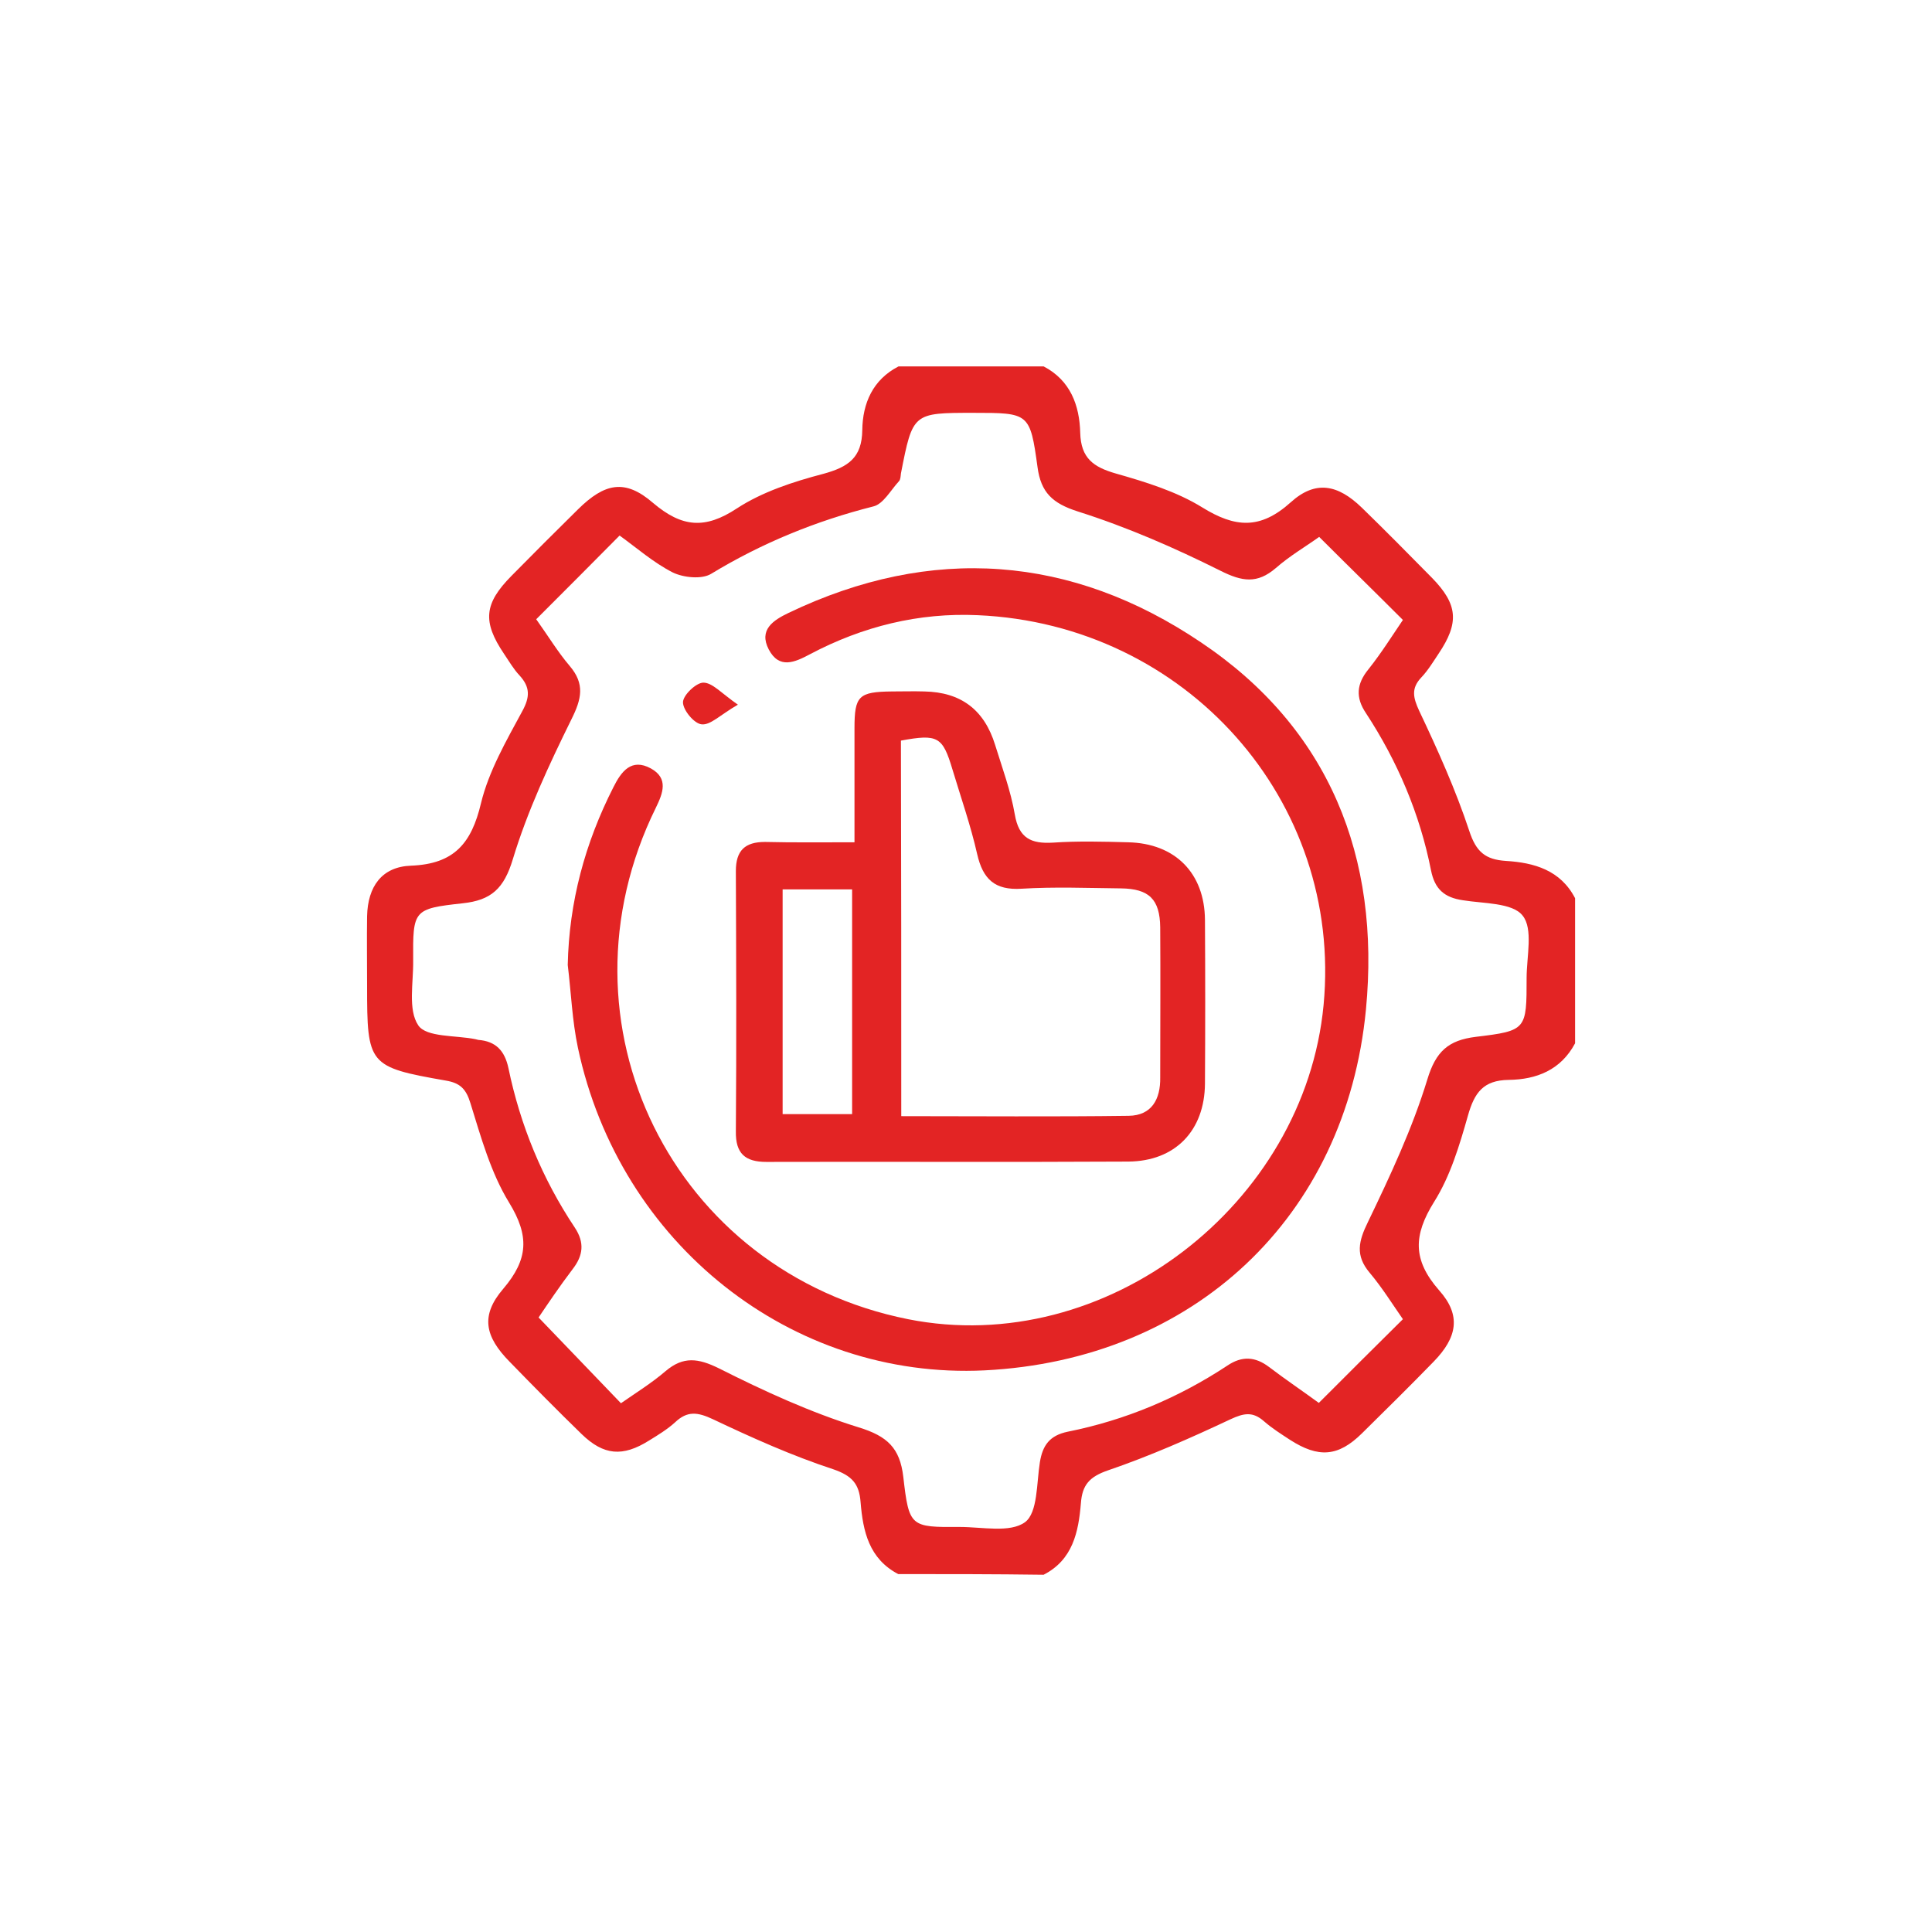 <?xml version="1.0" encoding="utf-8"?>
<!-- Generator: Adobe Illustrator 19.0.0, SVG Export Plug-In . SVG Version: 6.00 Build 0)  -->
<svg version="1.1" id="Layer_1" xmlns="http://www.w3.org/2000/svg" xmlns:xlink="http://www.w3.org/1999/xlink" x="0px" y="0px"
	 viewBox="-20 112 570 570" style="enable-background:new -20 112 570 570;" xml:space="preserve">
<style type="text/css">
	.st0{fill:#E32424;}
</style>
<g>
	<path class="st0" d="M245,576.4c-8.6-4.5-10.4-12.6-11.1-21.2c-0.4-5.4-2.5-7.8-8-9.7c-12.2-4-24-9.3-35.6-14.8
		c-4.5-2.1-7.5-2.5-11.1,0.9c-2.3,2.1-5.1,3.8-7.7,5.4c-7.8,4.9-13.4,4.4-19.9-1.9c-7.2-7-14.2-14.1-21.2-21.3
		c-7.4-7.5-8.7-13.7-1.9-21.6c7.4-8.7,7.7-15.6,1.7-25.4c-5.4-8.8-8.3-19.3-11.4-29.3c-1.3-4.3-3.1-6-7.3-6.7
		c-22.8-4-23.2-4.6-23.2-27.9c0-6.9-0.1-13.7,0-20.6c0.2-8.7,4.3-14.6,13-14.9c12.7-0.5,17.8-6.6,20.6-18.4
		c2.3-9.5,7.5-18.5,12.2-27.2c2.3-4.2,2.3-7.1-0.8-10.5c-1.8-1.9-3.1-4.2-4.6-6.4c-6.4-9.5-5.9-14.8,2.2-23
		c6.5-6.6,13-13.1,19.6-19.6c7.9-7.8,13.9-9.1,22.2-1.9c8.5,7.2,15.3,7.8,24.7,1.6c7.5-4.9,16.7-7.9,25.5-10.2
		c7.3-2,11.4-4.7,11.5-12.9c0.1-7.9,3.1-14.9,10.7-18.8c14.3,0,28.5,0,42.8,0c7.9,4.1,10.6,11.5,10.8,19.6c0.2,7.5,3.9,10.1,10.5,12
		c8.8,2.5,17.9,5.3,25.5,10c9.7,6,17.1,6.6,26.1-1.5c7.3-6.6,13.9-5.3,21,1.6c7,6.8,13.8,13.7,20.7,20.7c7.6,7.8,8.1,13.2,1.9,22.4
		c-1.6,2.4-3.1,4.9-5.1,7c-3,3.2-2.4,5.9-0.6,9.8c5.5,11.6,10.8,23.4,14.8,35.5c2,6.1,4.7,8.4,10.8,8.8c8.3,0.5,16.1,2.7,20.4,11
		c0,14.3,0,28.5,0,42.8c-4.2,7.9-11.4,10.7-19.6,10.8c-7.5,0.1-10.1,3.8-12,10.5c-2.5,8.8-5.2,17.9-10,25.5
		c-6.1,9.8-6.4,17.1,1.5,26.1c6.6,7.4,5.3,13.9-1.6,21c-7,7.2-14.1,14.2-21.2,21.2c-7,6.9-12.8,7.3-21.2,1.9
		c-2.6-1.7-5.3-3.4-7.7-5.5c-3.3-2.9-5.9-2.4-9.8-0.6c-11.9,5.6-23.9,10.9-36.2,15.1c-5.5,1.9-7.6,4.3-8,9.7
		c-0.7,8.5-2.4,16.7-11,21.1C273.5,576.4,259.2,576.4,245,576.4z M138.2,294.7c3.5,4.9,6.4,9.7,9.9,13.8c4.5,5.3,3.5,9.7,0.5,15.7
		c-6.6,13.4-13,27.1-17.3,41.3c-2.6,8.6-6.3,12.1-14.8,13c-14.6,1.6-14.7,2-14.6,16.9c0.1,6.5-1.6,14.5,1.5,19.1
		c2.4,3.6,11.1,2.9,16.9,4.1c0.3,0.1,0.5,0.1,0.8,0.2c5.2,0.4,7.8,3.2,8.9,8.3c3.5,16.9,10,32.7,19.6,47.1c2.9,4.4,2.5,8.2-0.7,12.3
		c-3.8,5-7.3,10.2-10,14.2c8.4,8.8,16.2,16.8,24.3,25.3c4.3-3,9-5.9,13.2-9.5c5.2-4.4,9.6-3.8,15.7-0.8c13.3,6.7,27,13,41.2,17.4
		c8.5,2.6,12.2,6.1,13.2,14.6c1.7,14.8,2.1,14.9,16.7,14.8c6.6,0,14.8,1.8,19.2-1.4c3.8-2.8,3.4-11.5,4.4-17.7c0.8-5,2.9-7.9,8.2-9
		c17-3.4,32.7-10,47.1-19.5c4.3-2.9,8.2-2.7,12.3,0.4c5,3.8,10.2,7.3,14.7,10.6c8.5-8.5,16.4-16.4,24.8-24.7
		c-3-4.3-6.1-9.3-9.8-13.7c-4.3-5.1-3.3-9.3-0.5-15c6.6-13.7,13.1-27.6,17.5-42c2.5-8.3,6.2-11.6,14.3-12.6c15-1.8,15-2.1,15-17.4
		c0-6.3,2-14.5-1.2-18.4c-3-3.8-11.5-3.5-17.6-4.5c-5.5-0.8-8.3-3.3-9.4-8.8c-3.3-16.7-9.9-32.2-19.2-46.4
		c-3.1-4.6-2.8-8.6,0.7-12.9c3.9-4.9,7.2-10.2,10.2-14.6c-8.5-8.5-16.4-16.2-24.7-24.5c-3.9,2.8-8.7,5.6-12.8,9.2
		c-5.5,4.7-9.9,4-16.3,0.8c-13.6-6.8-27.6-12.9-42.1-17.5c-7.5-2.4-10.9-5.6-11.9-13.1c-2.2-16-2.5-16-18.9-16
		c-17.9,0-17.9,0-21.4,17.9c-0.1,0.8-0.1,1.8-0.6,2.3c-2.4,2.6-4.6,6.7-7.5,7.4c-17,4.3-32.9,10.8-47.9,19.9
		c-2.8,1.7-8.2,1.1-11.3-0.4c-5.7-2.9-10.7-7.3-15.7-10.9C154.4,278.5,146.6,286.3,138.2,294.7z"/>
	<path class="st0" d="M147.5,396.7c0.4-18.6,5.1-36,13.5-52.5c2.3-4.6,5.3-8.6,11-5.5c5.3,2.9,3.6,7.3,1.5,11.6
		c-31.3,63.5,4.9,137,74.4,150.9c58.3,11.6,117-33.8,122.6-92.7c5.7-60.3-40.6-112.3-102-115c-17.4-0.8-34,3.3-49.5,11.5
		c-4.5,2.4-9.1,4.5-12.2-1.4c-3-5.8,1.3-8.6,5.9-10.8c42.2-20.2,83.5-17,121.6,8.7c37.9,25.4,53,63.4,48.7,108.3
		c-5.9,61.5-51,103.4-112.5,106.5c-57,2.8-107.7-37.3-120-95.2C148.8,413.1,148.5,404.8,147.5,396.7z"/>
	<path class="st0" d="M232.1,360.5c0-12,0-22.8,0-33.6c0-9.6,1.2-10.8,11.1-10.9c3.2,0,6.3-0.1,9.5,0c10.8,0.2,17.7,5.4,20.9,15.8
		c2.1,6.8,4.6,13.5,5.8,20.5c1.2,7,4.8,8.7,11.3,8.3c7.3-0.5,14.8-0.3,22.1-0.1c13.9,0.3,22.6,9.1,22.7,22.9
		c0.1,16.1,0.1,32.2,0,48.3c-0.1,13.9-8.8,22.9-22.6,23c-35.6,0.2-71.2,0-106.8,0.1c-6.3,0-9.1-2.5-9-9c0.2-25.6,0.1-51.2,0-76.8
		c0-6.1,2.7-8.6,8.6-8.6C214.1,360.6,222.5,360.5,232.1,360.5z M245.9,441.3c22.9,0,45,0.2,67.1-0.1c6.8-0.1,9.4-4.9,9.3-11.3
		c0-14.8,0.1-29.5,0-44.3c-0.1-8.3-3.3-11.4-11.6-11.5c-9.8-0.1-19.5-0.5-29.3,0.1c-7.9,0.5-11.4-2.8-13.1-10.2
		c-1.9-8.4-4.8-16.7-7.3-25c-2.9-9.7-4.3-10.5-15.2-8.5C245.9,366.9,245.9,403.5,245.9,441.3z M210.9,374.4c0,22.7,0,44.4,0,66.3
		c7.2,0,13.8,0,20.5,0c0-22.5,0-44.4,0-66.3C224.3,374.4,217.8,374.4,210.9,374.4z"/>
	<path class="st0" d="M197.7,319.9c-5.2,3-8.1,6.1-10.7,5.8c-2.2-0.2-5.5-4.2-5.5-6.5c0-2.1,3.9-5.8,6-5.8
		C190.2,313.4,192.8,316.5,197.7,319.9z"/>
</g>
</svg>
